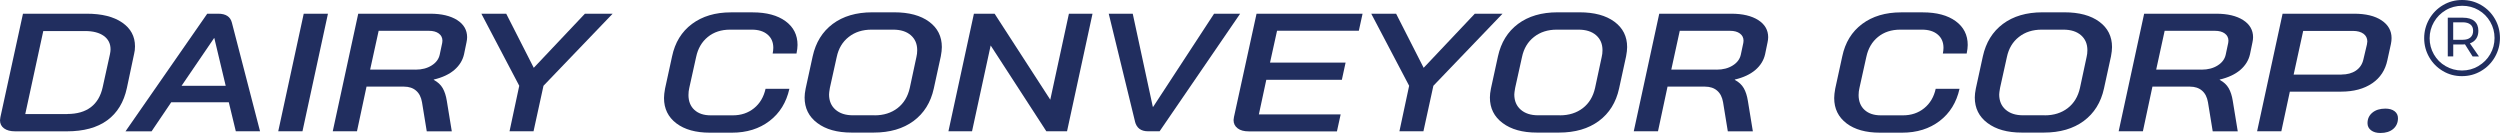 <?xml version="1.0" encoding="UTF-8"?><svg id="b" xmlns="http://www.w3.org/2000/svg" viewBox="0 0 558.16 29.69"><g id="c"><path d="M.9,28.66c-.6-.44-.9-1.04-.9-1.82,0-.15.03-.38.09-.68L5.13,3.06h14.24c3.36,0,5.99.66,7.9,1.97,1.91,1.31,2.87,3.08,2.87,5.31,0,.6-.06,1.15-.19,1.65l-1.62,7.65c-.68,3.17-2.14,5.58-4.39,7.22-2.25,1.64-5.25,2.46-9.01,2.46H3.37c-1.05,0-1.87-.22-2.47-.66ZM15.02,25.45c2.19,0,3.94-.51,5.27-1.52,1.32-1.01,2.2-2.49,2.63-4.44l1.62-7.35c.09-.42.14-.8.14-1.12,0-1.28-.5-2.27-1.5-3-1-.72-2.4-1.09-4.18-1.09h-9.34l-4.02,18.53h9.38Z" style="fill:#212e5f;"/><path d="M51.08,22.83h-12.85l-4.39,6.49h-5.82L46.27,3.06h2.45c1.69,0,2.71.66,3.05,1.99l6.29,24.26h-5.41l-1.57-6.49ZM40.54,19.15h9.85l-2.54-10.65h-.05l-7.26,10.65Z" style="fill:#212e5f;"/><path d="M67.81,3.06h5.41l-5.69,26.25h-5.41l5.69-26.25Z" style="fill:#212e5f;"/><path d="M79.97,3.06h16.09c2.53,0,4.53.48,6.01,1.42,1.48.95,2.22,2.23,2.22,3.83,0,.35-.05.74-.14,1.16l-.55,2.66c-.31,1.35-1.03,2.51-2.17,3.49-1.14.97-2.67,1.69-4.58,2.14v.08c.89.47,1.56,1.09,1.99,1.84.43.75.74,1.7.92,2.85l1.11,6.79h-5.59l-1.06-6.49c-.19-1.12-.62-1.99-1.32-2.59-.69-.6-1.59-.9-2.7-.9h-8.37l-2.13,9.97h-5.41l5.69-26.25ZM92.77,15.55c1.42,0,2.62-.31,3.61-.94.99-.62,1.59-1.44,1.8-2.44l.55-2.59c.03-.12.05-.29.05-.49,0-.67-.27-1.21-.81-1.61-.54-.4-1.27-.6-2.2-.6h-11.23l-1.9,8.66h10.12Z" style="fill:#212e5f;"/><path d="M115.93,19.15l-8.46-16.09h5.55l6.15,12.08,11.42-12.08h6.19l-15.44,16.09-2.22,10.16h-5.36l2.17-10.16Z" style="fill:#212e5f;"/><path d="M151,27.53c-1.83-1.39-2.75-3.27-2.75-5.64,0-.58.08-1.28.23-2.1l1.57-7.2c.65-3.1,2.13-5.51,4.44-7.24,2.31-1.72,5.21-2.59,8.69-2.59h4.85c3.11,0,5.56.66,7.35,1.97,1.79,1.31,2.68,3.08,2.68,5.31,0,.53-.08,1.16-.23,1.91h-5.32c.09-.45.14-.88.14-1.28,0-1.25-.43-2.24-1.29-2.96-.86-.73-2.03-1.09-3.51-1.09h-4.85c-1.97,0-3.63.54-4.97,1.63-1.34,1.09-2.21,2.58-2.61,4.48l-1.53,6.9c-.12.5-.18,1.03-.18,1.58,0,1.4.44,2.51,1.32,3.32.88.81,2.09,1.22,3.63,1.22h4.95c1.85,0,3.43-.53,4.74-1.59,1.31-1.06,2.16-2.51,2.57-4.33h5.32c-.68,3.05-2.16,5.44-4.44,7.18-2.28,1.74-5.07,2.61-8.37,2.61h-4.95c-3.14,0-5.63-.69-7.47-2.08Z" style="fill:#212e5f;"/><path d="M182.48,27.47c-1.9-1.42-2.84-3.32-2.84-5.7,0-.58.08-1.24.23-1.99l1.57-7.2c.68-3.1,2.17-5.51,4.48-7.24,2.31-1.72,5.25-2.59,8.83-2.59h4.9c3.3,0,5.89.7,7.79,2.1,1.9,1.4,2.84,3.29,2.84,5.66,0,.58-.08,1.26-.23,2.06l-1.57,7.2c-.68,3.1-2.18,5.51-4.51,7.24-2.33,1.72-5.29,2.59-8.9,2.59h-4.95c-3.21,0-5.76-.71-7.65-2.14ZM195.26,25.75c2.03,0,3.74-.54,5.13-1.61,1.39-1.08,2.3-2.58,2.73-4.5l1.48-6.9c.12-.47.18-.99.18-1.54,0-1.4-.48-2.51-1.43-3.34-.96-.83-2.27-1.24-3.93-1.24h-4.85c-2,0-3.7.54-5.08,1.63-1.39,1.09-2.28,2.58-2.68,4.48l-1.53,6.9c-.12.7-.18,1.19-.18,1.46,0,1.43.48,2.56,1.43,3.39.96.84,2.25,1.26,3.88,1.26h4.85Z" style="fill:#212e5f;"/><path d="M217.44,3.06h4.62l12.43,19.2,4.16-19.2h5.27l-5.69,26.25h-4.62l-12.43-19.16-4.16,19.16h-5.27l5.69-26.25Z" style="fill:#212e5f;"/><path d="M253.41,27.14l-5.87-24.08h5.36l4.48,20.78h.09l13.59-20.78h5.82l-17.98,26.25h-2.59c-1.57,0-2.54-.72-2.91-2.17Z" style="fill:#212e5f;"/><path d="M276.31,28.64c-.6-.45-.9-1.06-.9-1.84,0-.15.03-.38.09-.67l5.04-23.06h23.67l-.83,3.79h-18.26l-1.57,7.12h16.87l-.83,3.83h-16.87l-1.66,7.73h18.26l-.83,3.79h-19.69c-1.05,0-1.87-.22-2.47-.67Z" style="fill:#212e5f;"/><path d="M314.61,19.15l-8.46-16.09h5.55l6.15,12.08,11.42-12.08h6.19l-15.44,16.09-2.22,10.16h-5.36l2.17-10.16Z" style="fill:#212e5f;"/><path d="M335.48,27.47c-1.9-1.42-2.84-3.32-2.84-5.7,0-.58.08-1.24.23-1.99l1.57-7.2c.68-3.1,2.17-5.51,4.48-7.24,2.31-1.72,5.25-2.59,8.83-2.59h4.9c3.3,0,5.89.7,7.79,2.1,1.9,1.4,2.84,3.29,2.84,5.66,0,.58-.08,1.26-.23,2.06l-1.57,7.2c-.68,3.1-2.18,5.51-4.51,7.24-2.33,1.72-5.29,2.59-8.9,2.59h-4.95c-3.21,0-5.75-.71-7.65-2.14ZM348.26,25.75c2.03,0,3.74-.54,5.13-1.61s2.3-2.58,2.73-4.5l1.48-6.9c.12-.47.18-.99.18-1.54,0-1.4-.48-2.51-1.43-3.34-.96-.83-2.27-1.24-3.93-1.24h-4.85c-2,0-3.7.54-5.08,1.63-1.39,1.09-2.28,2.58-2.68,4.48l-1.53,6.9c-.12.7-.19,1.19-.19,1.46,0,1.43.48,2.56,1.43,3.39.95.84,2.25,1.26,3.88,1.26h4.85Z" style="fill:#212e5f;"/><path d="M370.45,3.06h16.09c2.53,0,4.53.48,6.01,1.42,1.48.95,2.22,2.23,2.22,3.83,0,.35-.05.74-.14,1.16l-.55,2.66c-.31,1.35-1.03,2.51-2.17,3.49-1.14.97-2.67,1.69-4.58,2.14v.08c.89.47,1.56,1.09,1.99,1.84s.74,1.7.92,2.85l1.11,6.79h-5.59l-1.06-6.49c-.19-1.12-.62-1.99-1.32-2.59-.69-.6-1.6-.9-2.71-.9h-8.37l-2.13,9.97h-5.41l5.69-26.25ZM383.26,15.55c1.42,0,2.62-.31,3.61-.94.99-.62,1.59-1.44,1.8-2.44l.55-2.59c.03-.12.05-.29.05-.49,0-.67-.27-1.21-.81-1.61-.54-.4-1.27-.6-2.2-.6h-11.23l-1.89,8.66h10.12Z" style="fill:#212e5f;"/><path d="M412.26,27.53c-1.83-1.39-2.75-3.27-2.75-5.64,0-.58.08-1.28.23-2.1l1.57-7.2c.65-3.1,2.13-5.51,4.44-7.24,2.31-1.72,5.21-2.59,8.69-2.59h4.85c3.11,0,5.56.66,7.35,1.97,1.79,1.31,2.68,3.08,2.68,5.31,0,.53-.08,1.16-.23,1.91h-5.32c.09-.45.14-.88.14-1.28,0-1.25-.43-2.24-1.29-2.96-.86-.73-2.03-1.09-3.51-1.09h-4.85c-1.97,0-3.63.54-4.97,1.63-1.34,1.09-2.21,2.58-2.61,4.48l-1.53,6.9c-.12.5-.19,1.03-.19,1.58,0,1.4.44,2.51,1.32,3.32.88.81,2.09,1.22,3.63,1.22h4.95c1.85,0,3.43-.53,4.74-1.59,1.31-1.06,2.17-2.51,2.57-4.33h5.32c-.68,3.05-2.16,5.44-4.44,7.18-2.28,1.74-5.07,2.61-8.37,2.61h-4.95c-3.14,0-5.63-.69-7.47-2.08Z" style="fill:#212e5f;"/><path d="M443.74,27.47c-1.9-1.42-2.84-3.32-2.84-5.7,0-.58.08-1.24.23-1.99l1.57-7.2c.68-3.1,2.17-5.51,4.48-7.24,2.31-1.72,5.25-2.59,8.83-2.59h4.9c3.3,0,5.89.7,7.79,2.1,1.9,1.4,2.84,3.29,2.84,5.66,0,.58-.08,1.26-.23,2.06l-1.57,7.2c-.68,3.1-2.18,5.51-4.51,7.24-2.33,1.72-5.29,2.59-8.9,2.59h-4.95c-3.21,0-5.75-.71-7.65-2.14ZM456.52,25.75c2.03,0,3.74-.54,5.13-1.61s2.3-2.58,2.73-4.5l1.48-6.9c.12-.47.18-.99.18-1.54,0-1.4-.48-2.51-1.43-3.34-.96-.83-2.27-1.24-3.93-1.24h-4.85c-2,0-3.7.54-5.08,1.63-1.39,1.09-2.28,2.58-2.68,4.48l-1.53,6.9c-.12.7-.19,1.19-.19,1.46,0,1.43.48,2.56,1.43,3.39.95.84,2.25,1.26,3.88,1.26h4.85Z" style="fill:#212e5f;"/><path d="M478.71,3.06h16.09c2.53,0,4.53.48,6.01,1.42,1.48.95,2.22,2.23,2.22,3.83,0,.35-.05.74-.14,1.16l-.55,2.66c-.31,1.35-1.03,2.51-2.17,3.49-1.14.97-2.67,1.69-4.58,2.14v.08c.89.47,1.56,1.09,1.99,1.84s.74,1.7.92,2.85l1.11,6.79h-5.59l-1.06-6.49c-.19-1.12-.62-1.99-1.32-2.59-.69-.6-1.6-.9-2.71-.9h-8.37l-2.13,9.97h-5.41l5.69-26.25ZM491.52,15.55c1.42,0,2.62-.31,3.61-.94.99-.62,1.59-1.44,1.8-2.44l.55-2.59c.03-.12.05-.29.05-.49,0-.67-.27-1.21-.81-1.61-.54-.4-1.27-.6-2.2-.6h-11.23l-1.89,8.66h10.12Z" style="fill:#212e5f;"/><path d="M509.64,3.06h15.95c2.59,0,4.63.49,6.12,1.48,1.49.99,2.24,2.31,2.24,3.96,0,.43-.05.86-.14,1.31l-.79,3.6c-.46,2.23-1.59,3.96-3.4,5.19s-4.12,1.86-6.96,1.86h-11.42l-1.9,8.85h-5.41l5.69-26.25ZM522.76,16.64c1.29,0,2.37-.29,3.24-.88.86-.59,1.42-1.42,1.66-2.49l.79-3.34c.06-.3.09-.52.09-.67,0-.72-.29-1.3-.85-1.72-.57-.42-1.36-.64-2.38-.64h-11.09l-2.13,9.75h10.68Z" style="fill:#212e5f;"/><path d="M529.37,29.09c-.52-.4-.79-.92-.79-1.58,0-.98.36-1.76,1.09-2.36.72-.6,1.69-.9,2.89-.9.86,0,1.55.19,2.06.58.51.39.76.91.76,1.56,0,1-.36,1.8-1.06,2.4-.71.6-1.66.9-2.87.9-.86,0-1.56-.2-2.08-.6Z" style="fill:#212e5f;"/><path d="M553.97,1.14c1.29.76,2.31,1.79,3.06,3.09s1.12,2.72,1.12,4.25-.38,2.93-1.12,4.24c-.75,1.31-1.77,2.35-3.08,3.12-1.3.78-2.73,1.16-4.3,1.16s-2.97-.38-4.26-1.15-2.31-1.8-3.05-3.1c-.74-1.3-1.11-2.71-1.11-4.23s.38-2.93,1.12-4.24c.75-1.31,1.77-2.35,3.06-3.12,1.29-.77,2.72-1.16,4.29-1.16s2.97.38,4.26,1.14ZM553.34,14.74c1.12-.66,2-1.54,2.64-2.65.64-1.11.96-2.31.96-3.61s-.32-2.5-.96-3.61-1.51-1.98-2.61-2.62c-1.1-.64-2.32-.96-3.65-.96s-2.58.33-3.69.99c-1.11.66-1.98,1.54-2.62,2.65s-.96,2.31-.96,3.61.32,2.5.95,3.6c.63,1.1,1.5,1.98,2.61,2.62s2.33.98,3.66.98,2.56-.33,3.67-.99ZM552.84,8.64c-.32.48-.78.82-1.4,1.04l2.02,2.92h-1.42l-1.7-2.7c-.1.02-.26.03-.47.03h-2.15v2.67h-1.22V3.95h3.38c1.12,0,1.97.25,2.56.76.59.51.89,1.23.89,2.16,0,.7-.16,1.29-.48,1.76ZM549.86,8.88c.73,0,1.3-.17,1.7-.52s.6-.84.6-1.48-.2-1.09-.6-1.41c-.4-.32-.97-.49-1.7-.49h-2.15v3.9h2.15Z" style="fill:#212e5f;"/></g></svg>